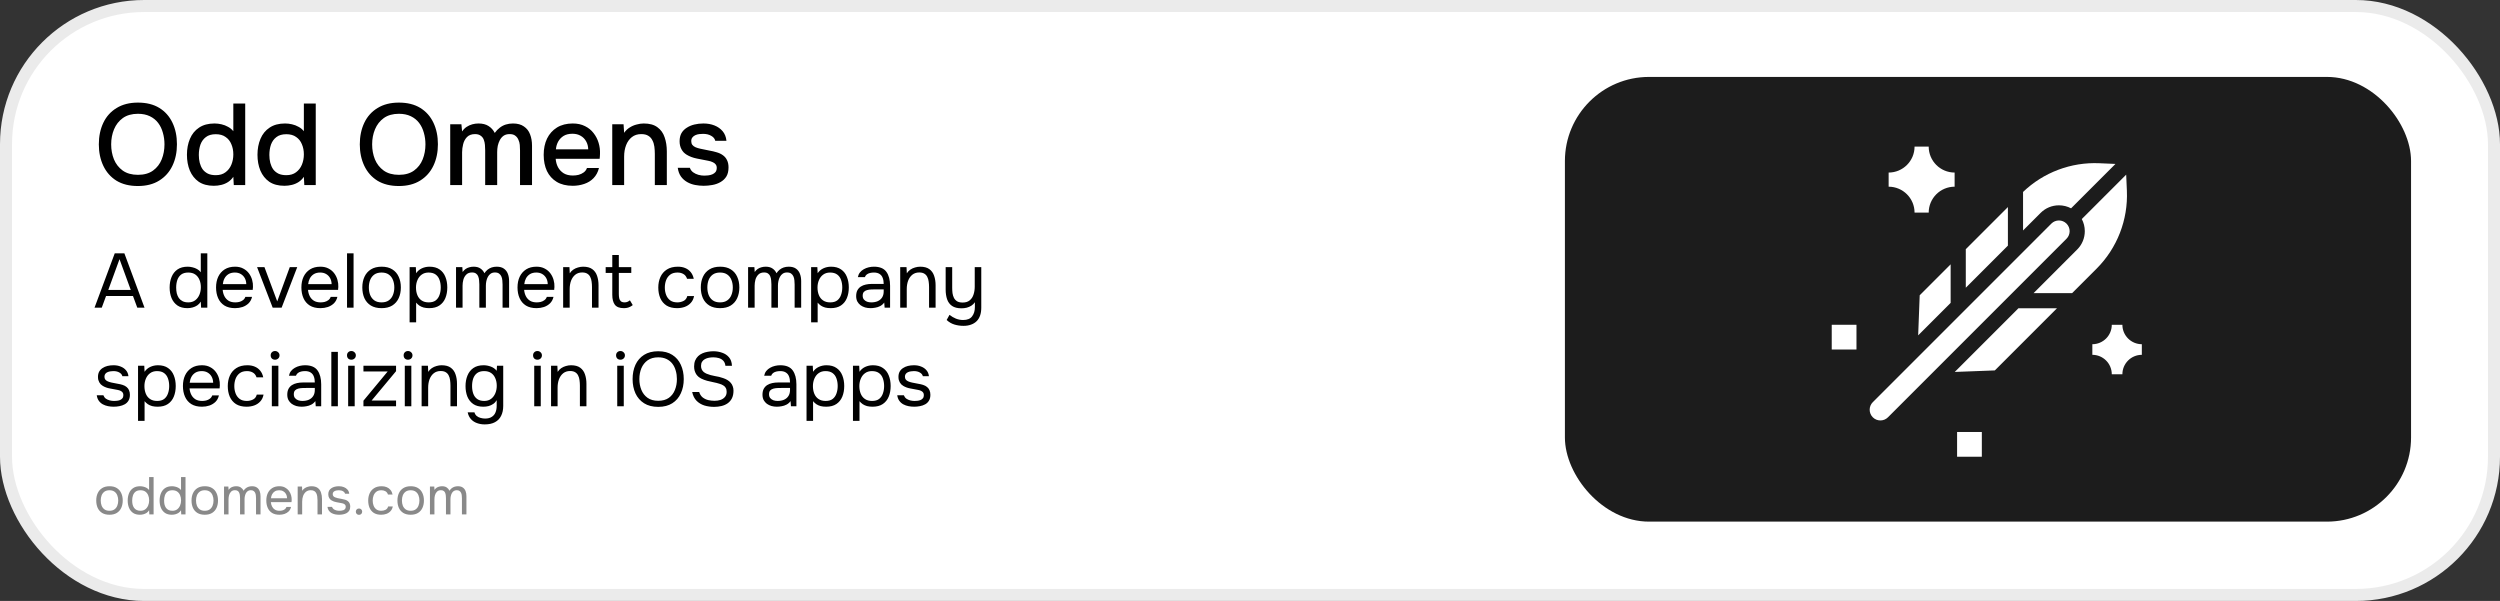 <?xml version="1.0" encoding="UTF-8" standalone="no"?>
<svg width="1040" height="250" viewBox="0 0 1040 250" fill="none" xmlns="http://www.w3.org/2000/svg">
<rect x="0" y="0" width="1040" height="250" fill="#333333" stroke="none"/>
<g clip-path="url(#clip0_122_465)">
<rect x="2.5" y="2.5" width="1035" height="245" rx="57.5" fill="white" stroke="#EBEBEB" stroke-width="5"/>
<path d="M57.336 77.384C53.848 77.384 50.888 76.648 48.456 75.176C46.056 73.672 44.232 71.608 42.984 68.984C41.736 66.36 41.112 63.384 41.112 60.056C41.112 56.696 41.736 53.704 42.984 51.08C44.232 48.456 46.072 46.408 48.504 44.936C50.936 43.432 53.896 42.68 57.384 42.68C60.904 42.68 63.864 43.416 66.264 44.888C68.664 46.36 70.488 48.408 71.736 51.032C72.984 53.656 73.608 56.648 73.608 60.008C73.608 63.336 72.984 66.312 71.736 68.936C70.488 71.56 68.648 73.624 66.216 75.128C63.816 76.632 60.856 77.384 57.336 77.384ZM57.384 72.728C59.944 72.728 62.04 72.136 63.672 70.952C65.304 69.768 66.504 68.216 67.272 66.296C68.04 64.376 68.424 62.296 68.424 60.056C68.424 58.36 68.2 56.744 67.752 55.208C67.336 53.672 66.68 52.312 65.784 51.128C64.888 49.944 63.736 49.016 62.328 48.344C60.92 47.672 59.272 47.336 57.384 47.336C54.856 47.336 52.76 47.928 51.096 49.112C49.464 50.296 48.248 51.848 47.448 53.768C46.648 55.688 46.248 57.784 46.248 60.056C46.248 62.296 46.632 64.376 47.4 66.296C48.2 68.216 49.416 69.768 51.048 70.952C52.712 72.136 54.824 72.728 57.384 72.728ZM88.951 77.288C86.423 77.288 84.327 76.728 82.663 75.608C81.031 74.456 79.799 72.904 78.967 70.952C78.167 69 77.767 66.808 77.767 64.376C77.767 61.912 78.183 59.704 79.015 57.752C79.847 55.768 81.111 54.216 82.807 53.096C84.503 51.944 86.647 51.368 89.239 51.368C90.199 51.368 91.159 51.48 92.119 51.704C93.111 51.928 94.023 52.28 94.855 52.76C95.719 53.208 96.455 53.816 97.063 54.584V43.064H102.007V77H97.255L97.063 73.544C96.487 74.408 95.767 75.128 94.903 75.704C94.071 76.248 93.143 76.648 92.119 76.904C91.095 77.16 90.039 77.288 88.951 77.288ZM89.767 72.872C91.399 72.872 92.743 72.472 93.799 71.672C94.887 70.872 95.703 69.816 96.247 68.504C96.791 67.192 97.063 65.768 97.063 64.232C97.063 62.664 96.791 61.256 96.247 60.008C95.735 58.728 94.935 57.72 93.847 56.984C92.791 56.216 91.431 55.832 89.767 55.832C88.039 55.832 86.663 56.232 85.639 57.032C84.615 57.8 83.863 58.84 83.383 60.152C82.935 61.464 82.711 62.904 82.711 64.472C82.711 65.624 82.839 66.712 83.095 67.736C83.351 68.728 83.751 69.624 84.295 70.424C84.871 71.192 85.607 71.8 86.503 72.248C87.399 72.664 88.487 72.872 89.767 72.872ZM118.295 77.288C115.767 77.288 113.671 76.728 112.007 75.608C110.375 74.456 109.143 72.904 108.311 70.952C107.511 69 107.111 66.808 107.111 64.376C107.111 61.912 107.527 59.704 108.359 57.752C109.191 55.768 110.455 54.216 112.151 53.096C113.847 51.944 115.991 51.368 118.583 51.368C119.543 51.368 120.503 51.48 121.463 51.704C122.455 51.928 123.367 52.28 124.199 52.76C125.063 53.208 125.799 53.816 126.407 54.584V43.064H131.351V77H126.599L126.407 73.544C125.831 74.408 125.111 75.128 124.247 75.704C123.415 76.248 122.487 76.648 121.463 76.904C120.439 77.16 119.383 77.288 118.295 77.288ZM119.111 72.872C120.743 72.872 122.087 72.472 123.143 71.672C124.231 70.872 125.047 69.816 125.591 68.504C126.135 67.192 126.407 65.768 126.407 64.232C126.407 62.664 126.135 61.256 125.591 60.008C125.079 58.728 124.279 57.72 123.191 56.984C122.135 56.216 120.775 55.832 119.111 55.832C117.383 55.832 116.007 56.232 114.983 57.032C113.959 57.8 113.207 58.84 112.727 60.152C112.279 61.464 112.055 62.904 112.055 64.472C112.055 65.624 112.183 66.712 112.439 67.736C112.695 68.728 113.095 69.624 113.639 70.424C114.215 71.192 114.951 71.8 115.847 72.248C116.743 72.664 117.831 72.872 119.111 72.872ZM165.899 77.384C162.411 77.384 159.451 76.648 157.019 75.176C154.619 73.672 152.795 71.608 151.547 68.984C150.299 66.36 149.675 63.384 149.675 60.056C149.675 56.696 150.299 53.704 151.547 51.08C152.795 48.456 154.635 46.408 157.067 44.936C159.499 43.432 162.459 42.68 165.947 42.68C169.467 42.68 172.427 43.416 174.827 44.888C177.227 46.36 179.051 48.408 180.299 51.032C181.547 53.656 182.171 56.648 182.171 60.008C182.171 63.336 181.547 66.312 180.299 68.936C179.051 71.56 177.211 73.624 174.779 75.128C172.379 76.632 169.419 77.384 165.899 77.384ZM165.947 72.728C168.507 72.728 170.603 72.136 172.234 70.952C173.866 69.768 175.067 68.216 175.835 66.296C176.603 64.376 176.987 62.296 176.987 60.056C176.987 58.36 176.763 56.744 176.315 55.208C175.899 53.672 175.243 52.312 174.347 51.128C173.451 49.944 172.299 49.016 170.891 48.344C169.483 47.672 167.835 47.336 165.947 47.336C163.419 47.336 161.323 47.928 159.659 49.112C158.027 50.296 156.811 51.848 156.011 53.768C155.211 55.688 154.811 57.784 154.811 60.056C154.811 62.296 155.195 64.376 155.963 66.296C156.763 68.216 157.979 69.768 159.611 70.952C161.275 72.136 163.387 72.728 165.947 72.728ZM187.29 77V51.704H191.946L192.234 54.68C192.81 53.848 193.45 53.208 194.154 52.76C194.89 52.28 195.674 51.928 196.506 51.704C197.338 51.48 198.186 51.368 199.05 51.368C200.746 51.368 202.138 51.72 203.226 52.424C204.346 53.128 205.21 54.088 205.818 55.304C206.426 54.44 207.114 53.72 207.882 53.144C208.65 52.536 209.498 52.088 210.426 51.8C211.354 51.512 212.346 51.368 213.402 51.368C215.29 51.368 216.81 51.784 217.962 52.616C219.146 53.416 219.994 54.504 220.506 55.88C221.05 57.256 221.322 58.84 221.322 60.632V77H216.33V62.6C216.33 61.832 216.298 61.064 216.234 60.296C216.17 59.528 215.978 58.808 215.658 58.136C215.37 57.432 214.938 56.872 214.362 56.456C213.818 56.008 213.034 55.784 212.01 55.784C211.018 55.784 210.186 56.008 209.514 56.456C208.874 56.904 208.346 57.512 207.93 58.28C207.546 59.016 207.258 59.816 207.066 60.68C206.906 61.544 206.826 62.408 206.826 63.272V77H201.834V62.552C201.834 61.816 201.802 61.064 201.738 60.296C201.674 59.528 201.514 58.808 201.258 58.136C201.002 57.432 200.57 56.872 199.962 56.456C199.386 56.008 198.602 55.784 197.61 55.784C196.17 55.784 195.05 56.2 194.25 57.032C193.482 57.832 192.954 58.824 192.666 60.008C192.378 61.16 192.234 62.264 192.234 63.32V77H187.29ZM238.269 77.288C235.613 77.288 233.389 76.744 231.597 75.656C229.805 74.568 228.445 73.064 227.517 71.144C226.621 69.192 226.173 66.952 226.173 64.424C226.173 61.864 226.637 59.608 227.565 57.656C228.525 55.704 229.901 54.168 231.693 53.048C233.517 51.928 235.709 51.368 238.269 51.368C240.221 51.368 241.917 51.736 243.357 52.472C244.797 53.176 245.981 54.136 246.909 55.352C247.869 56.568 248.573 57.928 249.021 59.432C249.469 60.904 249.661 62.44 249.597 64.04C249.597 64.392 249.581 64.728 249.549 65.048C249.517 65.368 249.485 65.704 249.453 66.056H231.165C231.261 67.336 231.581 68.504 232.125 69.56C232.701 70.616 233.501 71.464 234.525 72.104C235.549 72.712 236.813 73.016 238.317 73.016C239.149 73.016 239.949 72.92 240.717 72.728C241.517 72.504 242.221 72.168 242.829 71.72C243.469 71.24 243.917 70.632 244.173 69.896H249.165C248.749 71.592 247.997 73 246.909 74.12C245.853 75.208 244.557 76.008 243.021 76.52C241.517 77.032 239.933 77.288 238.269 77.288ZM231.261 62.12H244.701C244.669 60.872 244.381 59.768 243.837 58.808C243.293 57.816 242.541 57.048 241.581 56.504C240.621 55.928 239.469 55.64 238.125 55.64C236.653 55.64 235.421 55.944 234.429 56.552C233.469 57.16 232.717 57.96 232.173 58.952C231.661 59.912 231.357 60.968 231.261 62.12ZM254.696 77V51.704H259.4L259.64 55.256C260.28 54.328 261.048 53.592 261.944 53.048C262.84 52.472 263.8 52.056 264.824 51.8C265.848 51.512 266.84 51.368 267.8 51.368C270.232 51.368 272.136 51.896 273.512 52.952C274.92 53.976 275.912 55.368 276.488 57.128C277.096 58.856 277.4 60.824 277.4 63.032V77H272.408V64.04C272.408 63.016 272.344 62.008 272.216 61.016C272.088 60.024 271.816 59.144 271.4 58.376C271.016 57.576 270.456 56.952 269.72 56.504C268.984 56.024 267.992 55.784 266.744 55.784C265.208 55.784 263.912 56.2 262.856 57.032C261.8 57.864 261 58.984 260.456 60.392C259.912 61.8 259.64 63.384 259.64 65.144V77H254.696ZM292.746 77.288C291.562 77.288 290.378 77.176 289.194 76.952C288.01 76.728 286.906 76.328 285.882 75.752C284.858 75.176 283.994 74.408 283.29 73.448C282.586 72.456 282.138 71.24 281.946 69.8H286.986C287.242 70.568 287.69 71.192 288.33 71.672C289.002 72.152 289.738 72.504 290.538 72.728C291.37 72.952 292.186 73.064 292.986 73.064C293.466 73.064 293.994 73.032 294.57 72.968C295.178 72.904 295.754 72.76 296.298 72.536C296.842 72.312 297.29 71.992 297.642 71.576C297.994 71.128 298.17 70.536 298.17 69.8C298.17 69.224 298.01 68.744 297.69 68.36C297.402 67.976 296.986 67.672 296.442 67.448C295.93 67.192 295.306 67 294.57 66.872C293.13 66.552 291.578 66.248 289.914 65.96C288.282 65.64 286.842 65.096 285.594 64.328C285.146 64.04 284.746 63.72 284.394 63.368C284.042 62.984 283.738 62.552 283.482 62.072C283.226 61.592 283.034 61.08 282.906 60.536C282.778 59.992 282.714 59.4 282.714 58.76C282.714 57.448 282.97 56.328 283.482 55.4C284.026 54.472 284.762 53.72 285.69 53.144C286.618 52.536 287.674 52.088 288.858 51.8C290.042 51.512 291.29 51.368 292.602 51.368C294.298 51.368 295.834 51.64 297.21 52.184C298.586 52.728 299.722 53.528 300.618 54.584C301.514 55.64 302.042 56.968 302.202 58.568H297.546C297.354 57.704 296.794 57.016 295.866 56.504C294.97 55.96 293.834 55.688 292.458 55.688C291.978 55.688 291.45 55.72 290.874 55.784C290.33 55.848 289.802 55.992 289.29 56.216C288.778 56.44 288.362 56.76 288.042 57.176C287.722 57.56 287.562 58.072 287.562 58.712C287.562 59.32 287.706 59.832 287.994 60.248C288.314 60.664 288.762 61 289.338 61.256C289.946 61.512 290.634 61.72 291.402 61.88C292.49 62.136 293.658 62.376 294.906 62.6C296.186 62.824 297.226 63.064 298.026 63.32C299.082 63.608 299.978 64.024 300.714 64.568C301.482 65.112 302.058 65.8 302.442 66.632C302.858 67.464 303.066 68.472 303.066 69.656C303.066 71.192 302.762 72.456 302.154 73.448C301.546 74.408 300.73 75.176 299.706 75.752C298.714 76.328 297.594 76.728 296.346 76.952C295.13 77.176 293.93 77.288 292.746 77.288Z" fill="black"/>
<path d="M39.32 128L47.736 105.376H51.736L60.12 128H57.112L55.32 123.136H44.12L42.328 128H39.32ZM45.048 120.608H54.392L49.72 107.808L45.048 120.608ZM77.959 128.192C76.273 128.192 74.886 127.819 73.799 127.072C72.71 126.304 71.9 125.28 71.367 124C70.833 122.699 70.567 121.237 70.567 119.616C70.567 117.995 70.833 116.533 71.367 115.232C71.9 113.909 72.721 112.864 73.831 112.096C74.94 111.328 76.359 110.944 78.087 110.944C78.748 110.944 79.409 111.029 80.07 111.2C80.753 111.349 81.393 111.595 81.99 111.936C82.588 112.256 83.1 112.693 83.526 113.248V105.376H86.246V128H83.654L83.526 125.472C83.142 126.112 82.652 126.635 82.055 127.04C81.478 127.424 80.838 127.712 80.135 127.904C79.43 128.096 78.705 128.192 77.959 128.192ZM78.343 125.792C79.473 125.792 80.422 125.504 81.191 124.928C81.959 124.352 82.545 123.584 82.951 122.624C83.356 121.664 83.558 120.619 83.558 119.488C83.558 118.315 83.356 117.269 82.951 116.352C82.567 115.435 81.99 114.709 81.222 114.176C80.454 113.643 79.484 113.376 78.311 113.376C77.094 113.376 76.113 113.653 75.367 114.208C74.641 114.763 74.108 115.52 73.766 116.48C73.447 117.419 73.287 118.475 73.287 119.648C73.287 120.501 73.372 121.301 73.543 122.048C73.734 122.773 74.022 123.424 74.406 124C74.812 124.555 75.335 124.992 75.975 125.312C76.615 125.632 77.404 125.792 78.343 125.792ZM97.815 128.192C96.023 128.192 94.54 127.829 93.367 127.104C92.194 126.357 91.319 125.333 90.743 124.032C90.167 122.731 89.879 121.248 89.879 119.584C89.879 117.899 90.178 116.416 90.775 115.136C91.394 113.835 92.29 112.811 93.463 112.064C94.636 111.317 96.076 110.944 97.783 110.944C99.106 110.944 100.236 111.2 101.175 111.712C102.135 112.203 102.924 112.864 103.543 113.696C104.162 114.528 104.61 115.445 104.887 116.448C105.164 117.429 105.282 118.421 105.239 119.424C105.218 119.616 105.196 119.808 105.175 120C105.175 120.192 105.164 120.384 105.143 120.576H92.631C92.716 121.557 92.962 122.443 93.367 123.232C93.772 124.021 94.348 124.651 95.095 125.12C95.842 125.568 96.77 125.792 97.879 125.792C98.434 125.792 98.988 125.728 99.543 125.6C100.119 125.451 100.631 125.205 101.079 124.864C101.548 124.523 101.879 124.064 102.071 123.488H104.855C104.599 124.576 104.119 125.472 103.415 126.176C102.711 126.859 101.868 127.371 100.887 127.712C99.906 128.032 98.882 128.192 97.815 128.192ZM92.695 118.208H102.455C102.434 117.248 102.22 116.405 101.815 115.68C101.41 114.955 100.855 114.389 100.151 113.984C99.468 113.579 98.647 113.376 97.687 113.376C96.642 113.376 95.756 113.6 95.031 114.048C94.327 114.496 93.783 115.083 93.399 115.808C93.015 116.533 92.78 117.333 92.695 118.208ZM113.439 128L106.943 111.136H110.015L115.327 125.376L120.543 111.136H123.647L117.151 128H113.439ZM133.315 128.192C131.523 128.192 130.04 127.829 128.867 127.104C127.694 126.357 126.819 125.333 126.243 124.032C125.667 122.731 125.379 121.248 125.379 119.584C125.379 117.899 125.678 116.416 126.275 115.136C126.894 113.835 127.79 112.811 128.963 112.064C130.136 111.317 131.576 110.944 133.283 110.944C134.606 110.944 135.736 111.2 136.675 111.712C137.635 112.203 138.424 112.864 139.043 113.696C139.662 114.528 140.11 115.445 140.387 116.448C140.664 117.429 140.782 118.421 140.739 119.424C140.718 119.616 140.696 119.808 140.675 120C140.675 120.192 140.664 120.384 140.643 120.576H128.131C128.216 121.557 128.462 122.443 128.867 123.232C129.272 124.021 129.848 124.651 130.595 125.12C131.342 125.568 132.27 125.792 133.379 125.792C133.934 125.792 134.488 125.728 135.043 125.6C135.619 125.451 136.131 125.205 136.579 124.864C137.048 124.523 137.379 124.064 137.571 123.488H140.355C140.099 124.576 139.619 125.472 138.915 126.176C138.211 126.859 137.368 127.371 136.387 127.712C135.406 128.032 134.382 128.192 133.315 128.192ZM128.195 118.208H137.955C137.934 117.248 137.72 116.405 137.315 115.68C136.91 114.955 136.355 114.389 135.651 113.984C134.968 113.579 134.147 113.376 133.187 113.376C132.142 113.376 131.256 113.6 130.531 114.048C129.827 114.496 129.283 115.083 128.899 115.808C128.515 116.533 128.28 117.333 128.195 118.208ZM144.363 128V105.376H147.083V128H144.363ZM158.723 128.192C156.952 128.192 155.469 127.829 154.275 127.104C153.08 126.357 152.184 125.333 151.587 124.032C151.011 122.731 150.723 121.248 150.723 119.584C150.723 117.899 151.021 116.416 151.619 115.136C152.216 113.835 153.112 112.811 154.307 112.064C155.501 111.317 156.995 110.944 158.787 110.944C160.557 110.944 162.029 111.317 163.203 112.064C164.397 112.811 165.283 113.835 165.859 115.136C166.456 116.416 166.755 117.899 166.755 119.584C166.755 121.248 166.456 122.731 165.859 124.032C165.261 125.333 164.365 126.357 163.171 127.104C161.997 127.829 160.515 128.192 158.723 128.192ZM158.723 125.792C159.96 125.792 160.963 125.515 161.731 124.96C162.52 124.405 163.096 123.659 163.459 122.72C163.843 121.781 164.035 120.736 164.035 119.584C164.035 118.432 163.843 117.387 163.459 116.448C163.096 115.509 162.52 114.763 161.731 114.208C160.963 113.653 159.96 113.376 158.723 113.376C157.507 113.376 156.504 113.653 155.715 114.208C154.947 114.763 154.371 115.509 153.987 116.448C153.624 117.387 153.443 118.432 153.443 119.584C153.443 120.736 153.624 121.781 153.987 122.72C154.371 123.659 154.947 124.405 155.715 124.96C156.504 125.515 157.507 125.792 158.723 125.792ZM170.394 134.08V111.136H172.986L173.114 113.664C173.69 112.789 174.469 112.117 175.45 111.648C176.453 111.179 177.53 110.944 178.682 110.944C180.389 110.944 181.786 111.328 182.874 112.096C183.962 112.843 184.762 113.867 185.274 115.168C185.807 116.469 186.074 117.941 186.074 119.584C186.074 121.227 185.807 122.699 185.274 124C184.741 125.301 183.919 126.325 182.81 127.072C181.701 127.819 180.282 128.192 178.554 128.192C177.701 128.192 176.933 128.107 176.25 127.936C175.567 127.744 174.97 127.477 174.458 127.136C173.946 126.773 173.498 126.357 173.114 125.888V134.08H170.394ZM178.33 125.792C179.567 125.792 180.549 125.515 181.274 124.96C181.999 124.384 182.522 123.627 182.842 122.688C183.183 121.749 183.354 120.715 183.354 119.584C183.354 118.432 183.183 117.387 182.842 116.448C182.522 115.509 181.989 114.763 181.242 114.208C180.495 113.653 179.503 113.376 178.266 113.376C177.157 113.376 176.207 113.664 175.418 114.24C174.65 114.795 174.063 115.552 173.658 116.512C173.253 117.451 173.05 118.485 173.05 119.616C173.05 120.789 173.242 121.845 173.626 122.784C174.01 123.723 174.597 124.459 175.386 124.992C176.175 125.525 177.157 125.792 178.33 125.792ZM189.707 128V111.136H192.331L192.459 113.152C192.821 112.64 193.227 112.224 193.675 111.904C194.144 111.584 194.656 111.349 195.211 111.2C195.787 111.029 196.395 110.944 197.035 110.944C198.208 110.944 199.157 111.2 199.883 111.712C200.608 112.203 201.152 112.853 201.515 113.664C201.899 113.088 202.336 112.597 202.827 112.192C203.339 111.787 203.904 111.477 204.523 111.264C205.163 111.051 205.867 110.944 206.635 110.944C207.872 110.944 208.864 111.211 209.611 111.744C210.379 112.277 210.933 113.003 211.275 113.92C211.616 114.816 211.787 115.829 211.787 116.96V128H209.067V118.336C209.067 117.781 209.035 117.216 208.971 116.64C208.928 116.064 208.8 115.531 208.587 115.04C208.373 114.528 208.053 114.123 207.627 113.824C207.221 113.504 206.645 113.344 205.899 113.344C205.195 113.344 204.597 113.515 204.107 113.856C203.637 114.176 203.253 114.613 202.955 115.168C202.656 115.723 202.443 116.32 202.315 116.96C202.187 117.579 202.123 118.197 202.123 118.816V128H199.403V118.304C199.403 117.771 199.371 117.216 199.307 116.64C199.264 116.064 199.147 115.531 198.955 115.04C198.784 114.528 198.485 114.123 198.059 113.824C197.653 113.504 197.088 113.344 196.363 113.344C195.339 113.344 194.539 113.643 193.963 114.24C193.387 114.816 192.981 115.531 192.747 116.384C192.533 117.216 192.427 118.037 192.427 118.848V128H189.707ZM223.221 128.192C221.429 128.192 219.947 127.829 218.773 127.104C217.6 126.357 216.725 125.333 216.149 124.032C215.573 122.731 215.285 121.248 215.285 119.584C215.285 117.899 215.584 116.416 216.181 115.136C216.8 113.835 217.696 112.811 218.869 112.064C220.043 111.317 221.483 110.944 223.189 110.944C224.512 110.944 225.643 111.2 226.581 111.712C227.541 112.203 228.331 112.864 228.949 113.696C229.568 114.528 230.016 115.445 230.293 116.448C230.571 117.429 230.688 118.421 230.645 119.424C230.624 119.616 230.603 119.808 230.581 120C230.581 120.192 230.571 120.384 230.549 120.576H218.037C218.123 121.557 218.368 122.443 218.773 123.232C219.179 124.021 219.755 124.651 220.501 125.12C221.248 125.568 222.176 125.792 223.285 125.792C223.84 125.792 224.395 125.728 224.949 125.6C225.525 125.451 226.037 125.205 226.485 124.864C226.955 124.523 227.285 124.064 227.477 123.488H230.261C230.005 124.576 229.525 125.472 228.821 126.176C228.117 126.859 227.275 127.371 226.293 127.712C225.312 128.032 224.288 128.192 223.221 128.192ZM218.101 118.208H227.861C227.84 117.248 227.627 116.405 227.221 115.68C226.816 114.955 226.261 114.389 225.557 113.984C224.875 113.579 224.053 113.376 223.093 113.376C222.048 113.376 221.163 113.6 220.437 114.048C219.733 114.496 219.189 115.083 218.805 115.808C218.421 116.533 218.187 117.333 218.101 118.208ZM234.269 128V111.136H236.893L237.021 113.696C237.405 113.077 237.896 112.565 238.493 112.16C239.09 111.755 239.741 111.456 240.445 111.264C241.17 111.051 241.874 110.944 242.557 110.944C244.2 110.944 245.48 111.285 246.397 111.968C247.336 112.651 247.997 113.579 248.381 114.752C248.786 115.904 248.989 117.216 248.989 118.688V128H246.269V119.424C246.269 118.635 246.216 117.877 246.109 117.152C246.024 116.427 245.832 115.776 245.533 115.2C245.256 114.624 244.85 114.176 244.317 113.856C243.784 113.515 243.069 113.344 242.173 113.344C241.064 113.344 240.114 113.653 239.325 114.272C238.557 114.891 237.97 115.723 237.565 116.768C237.181 117.813 236.989 118.987 236.989 120.288V128H234.269ZM259.511 128.192C257.741 128.192 256.493 127.712 255.767 126.752C255.063 125.792 254.711 124.427 254.711 122.656V113.536H251.959V111.136H254.711V106.08H257.431V111.136H262.615V113.536H257.431V122.304C257.431 122.944 257.485 123.531 257.591 124.064C257.698 124.576 257.922 124.992 258.263 125.312C258.605 125.611 259.117 125.771 259.799 125.792C260.29 125.792 260.717 125.707 261.079 125.536C261.463 125.365 261.783 125.163 262.039 124.928L263.223 126.912C262.861 127.211 262.477 127.456 262.071 127.648C261.687 127.84 261.282 127.979 260.855 128.064C260.45 128.149 260.002 128.192 259.511 128.192ZM281.688 128.192C279.917 128.192 278.445 127.829 277.272 127.104C276.12 126.357 275.256 125.333 274.68 124.032C274.125 122.731 273.848 121.259 273.848 119.616C273.848 118.016 274.136 116.565 274.712 115.264C275.309 113.941 276.205 112.896 277.4 112.128C278.616 111.339 280.152 110.944 282.008 110.944C283.16 110.944 284.184 111.136 285.08 111.52C285.997 111.904 286.754 112.469 287.352 113.216C287.949 113.941 288.365 114.859 288.6 115.968H285.816C285.496 115.029 284.984 114.368 284.28 113.984C283.597 113.579 282.786 113.376 281.848 113.376C280.568 113.376 279.544 113.675 278.776 114.272C278.008 114.869 277.442 115.648 277.08 116.608C276.738 117.547 276.568 118.549 276.568 119.616C276.568 120.725 276.749 121.749 277.112 122.688C277.474 123.627 278.04 124.384 278.808 124.96C279.576 125.515 280.568 125.792 281.784 125.792C282.68 125.792 283.522 125.6 284.312 125.216C285.122 124.832 285.656 124.149 285.912 123.168H288.728C288.514 124.32 288.056 125.269 287.352 126.016C286.669 126.763 285.826 127.317 284.824 127.68C283.842 128.021 282.797 128.192 281.688 128.192ZM299.535 128.192C297.765 128.192 296.282 127.829 295.087 127.104C293.893 126.357 292.997 125.333 292.399 124.032C291.823 122.731 291.535 121.248 291.535 119.584C291.535 117.899 291.834 116.416 292.431 115.136C293.029 113.835 293.925 112.811 295.119 112.064C296.314 111.317 297.807 110.944 299.599 110.944C301.37 110.944 302.842 111.317 304.015 112.064C305.21 112.811 306.095 113.835 306.671 115.136C307.269 116.416 307.567 117.899 307.567 119.584C307.567 121.248 307.269 122.731 306.671 124.032C306.074 125.333 305.178 126.357 303.983 127.104C302.81 127.829 301.327 128.192 299.535 128.192ZM299.535 125.792C300.773 125.792 301.775 125.515 302.543 124.96C303.333 124.405 303.909 123.659 304.271 122.72C304.655 121.781 304.847 120.736 304.847 119.584C304.847 118.432 304.655 117.387 304.271 116.448C303.909 115.509 303.333 114.763 302.543 114.208C301.775 113.653 300.773 113.376 299.535 113.376C298.319 113.376 297.317 113.653 296.527 114.208C295.759 114.763 295.183 115.509 294.799 116.448C294.437 117.387 294.255 118.432 294.255 119.584C294.255 120.736 294.437 121.781 294.799 122.72C295.183 123.659 295.759 124.405 296.527 124.96C297.317 125.515 298.319 125.792 299.535 125.792ZM311.207 128V111.136H313.831L313.959 113.152C314.321 112.64 314.727 112.224 315.175 111.904C315.644 111.584 316.156 111.349 316.711 111.2C317.287 111.029 317.895 110.944 318.535 110.944C319.708 110.944 320.657 111.2 321.383 111.712C322.108 112.203 322.652 112.853 323.015 113.664C323.399 113.088 323.836 112.597 324.327 112.192C324.839 111.787 325.404 111.477 326.023 111.264C326.663 111.051 327.367 110.944 328.135 110.944C329.372 110.944 330.364 111.211 331.111 111.744C331.879 112.277 332.433 113.003 332.775 113.92C333.116 114.816 333.287 115.829 333.287 116.96V128H330.567V118.336C330.567 117.781 330.535 117.216 330.471 116.64C330.428 116.064 330.3 115.531 330.087 115.04C329.873 114.528 329.553 114.123 329.127 113.824C328.721 113.504 328.145 113.344 327.399 113.344C326.695 113.344 326.097 113.515 325.607 113.856C325.137 114.176 324.753 114.613 324.455 115.168C324.156 115.723 323.943 116.32 323.815 116.96C323.687 117.579 323.623 118.197 323.623 118.816V128H320.903V118.304C320.903 117.771 320.871 117.216 320.807 116.64C320.764 116.064 320.647 115.531 320.455 115.04C320.284 114.528 319.985 114.123 319.559 113.824C319.153 113.504 318.588 113.344 317.863 113.344C316.839 113.344 316.039 113.643 315.463 114.24C314.887 114.816 314.481 115.531 314.247 116.384C314.033 117.216 313.927 118.037 313.927 118.848V128H311.207ZM337.425 134.08V111.136H340.017L340.145 113.664C340.721 112.789 341.5 112.117 342.481 111.648C343.484 111.179 344.561 110.944 345.713 110.944C347.42 110.944 348.817 111.328 349.905 112.096C350.993 112.843 351.793 113.867 352.305 115.168C352.839 116.469 353.105 117.941 353.105 119.584C353.105 121.227 352.839 122.699 352.305 124C351.772 125.301 350.951 126.325 349.841 127.072C348.732 127.819 347.313 128.192 345.585 128.192C344.732 128.192 343.964 128.107 343.281 127.936C342.599 127.744 342.001 127.477 341.489 127.136C340.977 126.773 340.529 126.357 340.145 125.888V134.08H337.425ZM345.361 125.792C346.599 125.792 347.58 125.515 348.305 124.96C349.031 124.384 349.553 123.627 349.873 122.688C350.215 121.749 350.385 120.715 350.385 119.584C350.385 118.432 350.215 117.387 349.873 116.448C349.553 115.509 349.02 114.763 348.273 114.208C347.527 113.653 346.535 113.376 345.297 113.376C344.188 113.376 343.239 113.664 342.449 114.24C341.681 114.795 341.095 115.552 340.689 116.512C340.284 117.451 340.081 118.485 340.081 119.616C340.081 120.789 340.273 121.845 340.657 122.784C341.041 123.723 341.628 124.459 342.417 124.992C343.207 125.525 344.188 125.792 345.361 125.792ZM362.146 128.192C361.378 128.192 360.631 128.096 359.906 127.904C359.202 127.691 358.562 127.381 357.986 126.976C357.431 126.549 356.983 126.027 356.642 125.408C356.322 124.768 356.162 124.032 356.162 123.2C356.162 122.24 356.332 121.429 356.674 120.768C357.036 120.107 357.516 119.584 358.114 119.2C358.711 118.816 359.404 118.539 360.194 118.368C360.983 118.197 361.804 118.112 362.658 118.112H367.618C367.618 117.152 367.479 116.32 367.202 115.616C366.946 114.912 366.519 114.368 365.922 113.984C365.324 113.579 364.535 113.376 363.554 113.376C362.956 113.376 362.402 113.44 361.89 113.568C361.378 113.696 360.94 113.899 360.578 114.176C360.215 114.453 359.948 114.827 359.778 115.296H356.866C357.015 114.528 357.303 113.877 357.73 113.344C358.178 112.789 358.711 112.341 359.33 112C359.97 111.637 360.652 111.371 361.378 111.2C362.103 111.029 362.828 110.944 363.554 110.944C365.986 110.944 367.714 111.659 368.738 113.088C369.762 114.517 370.274 116.448 370.274 118.88V128H368.002L367.842 125.856C367.372 126.496 366.807 126.987 366.146 127.328C365.484 127.669 364.802 127.893 364.098 128C363.415 128.128 362.764 128.192 362.146 128.192ZM362.402 125.792C363.468 125.792 364.386 125.621 365.154 125.28C365.943 124.917 366.551 124.395 366.978 123.712C367.404 123.029 367.618 122.197 367.618 121.216V120.384H364.642C363.938 120.384 363.244 120.395 362.562 120.416C361.879 120.437 361.26 120.523 360.706 120.672C360.151 120.821 359.703 121.077 359.362 121.44C359.042 121.803 358.882 122.325 358.882 123.008C358.882 123.648 359.042 124.171 359.362 124.576C359.703 124.981 360.14 125.291 360.674 125.504C361.228 125.696 361.804 125.792 362.402 125.792ZM374.488 128V111.136H377.112L377.24 113.696C377.624 113.077 378.114 112.565 378.712 112.16C379.309 111.755 379.96 111.456 380.664 111.264C381.389 111.051 382.093 110.944 382.776 110.944C384.418 110.944 385.698 111.285 386.616 111.968C387.554 112.651 388.216 113.579 388.6 114.752C389.005 115.904 389.208 117.216 389.208 118.688V128H386.488V119.424C386.488 118.635 386.434 117.877 386.328 117.152C386.242 116.427 386.05 115.776 385.752 115.2C385.474 114.624 385.069 114.176 384.536 113.856C384.002 113.515 383.288 113.344 382.392 113.344C381.282 113.344 380.333 113.653 379.544 114.272C378.776 114.891 378.189 115.723 377.784 116.768C377.4 117.813 377.208 118.987 377.208 120.288V128H374.488ZM400.818 135.552C399.517 135.552 398.258 135.371 397.042 135.008C395.847 134.645 394.77 134.016 393.81 133.12L394.994 130.976C395.826 131.637 396.711 132.16 397.65 132.544C398.61 132.928 399.613 133.12 400.658 133.12C402.407 133.12 403.655 132.608 404.402 131.584C405.17 130.581 405.554 129.301 405.554 127.744V125.728C405.17 126.304 404.679 126.784 404.082 127.168C403.506 127.531 402.866 127.808 402.162 128C401.458 128.171 400.733 128.256 399.986 128.256C398.322 128.256 397.01 127.925 396.05 127.264C395.09 126.603 394.407 125.685 394.002 124.512C393.597 123.339 393.394 121.984 393.394 120.448V111.136H396.114V119.68C396.114 120.448 396.157 121.205 396.242 121.952C396.349 122.677 396.551 123.339 396.85 123.936C397.149 124.512 397.586 124.981 398.162 125.344C398.738 125.685 399.506 125.856 400.466 125.856C401.682 125.856 402.653 125.557 403.378 124.96C404.125 124.363 404.658 123.563 404.978 122.56C405.319 121.557 405.49 120.448 405.49 119.232V111.136H408.21V128C408.21 129.216 408.05 130.293 407.73 131.232C407.41 132.171 406.93 132.96 406.29 133.6C405.65 134.24 404.871 134.72 403.954 135.04C403.058 135.381 402.013 135.552 400.818 135.552ZM47.288 169.192C46.52 169.192 45.741 169.117 44.952 168.968C44.184 168.819 43.459 168.563 42.776 168.2C42.115 167.837 41.56 167.347 41.112 166.728C40.664 166.109 40.376 165.341 40.248 164.424H43C43.213 165 43.555 165.469 44.024 165.832C44.515 166.173 45.059 166.419 45.656 166.568C46.275 166.717 46.861 166.792 47.416 166.792C47.757 166.792 48.152 166.771 48.6 166.728C49.048 166.685 49.475 166.589 49.88 166.44C50.307 166.269 50.648 166.024 50.904 165.704C51.181 165.384 51.32 164.936 51.32 164.36C51.32 163.933 51.224 163.581 51.032 163.304C50.84 163.027 50.573 162.803 50.232 162.632C49.891 162.44 49.475 162.301 48.984 162.216C47.981 162.003 46.904 161.8 45.752 161.608C44.621 161.416 43.619 161.053 42.744 160.52C42.445 160.328 42.168 160.115 41.912 159.88C41.677 159.624 41.475 159.347 41.304 159.048C41.133 158.728 40.995 158.387 40.888 158.024C40.803 157.64 40.76 157.224 40.76 156.776C40.76 155.944 40.92 155.229 41.24 154.632C41.581 154.013 42.051 153.512 42.648 153.128C43.245 152.723 43.928 152.424 44.696 152.232C45.485 152.04 46.328 151.944 47.224 151.944C48.333 151.944 49.325 152.125 50.2 152.488C51.096 152.829 51.832 153.341 52.408 154.024C52.984 154.685 53.325 155.507 53.432 156.488H50.904C50.755 155.869 50.349 155.368 49.688 154.984C49.027 154.579 48.184 154.376 47.16 154.376C46.819 154.376 46.435 154.408 46.008 154.472C45.581 154.515 45.176 154.621 44.792 154.792C44.408 154.941 44.088 155.176 43.832 155.496C43.576 155.795 43.448 156.2 43.448 156.712C43.448 157.181 43.565 157.576 43.8 157.896C44.056 158.216 44.408 158.472 44.856 158.664C45.304 158.856 45.816 159.016 46.392 159.144C47.139 159.293 47.96 159.453 48.856 159.624C49.752 159.773 50.456 159.933 50.968 160.104C51.651 160.317 52.216 160.616 52.664 161C53.133 161.384 53.475 161.843 53.688 162.376C53.923 162.909 54.04 163.528 54.04 164.232C54.04 165.235 53.837 166.056 53.432 166.696C53.048 167.336 52.525 167.837 51.864 168.2C51.203 168.563 50.467 168.819 49.656 168.968C48.867 169.117 48.077 169.192 47.288 169.192ZM57.425 175.08V152.136H60.017L60.145 154.664C60.721 153.789 61.5 153.117 62.481 152.648C63.484 152.179 64.561 151.944 65.713 151.944C67.42 151.944 68.817 152.328 69.905 153.096C70.993 153.843 71.793 154.867 72.305 156.168C72.839 157.469 73.105 158.941 73.105 160.584C73.105 162.227 72.839 163.699 72.305 165C71.772 166.301 70.951 167.325 69.841 168.072C68.732 168.819 67.313 169.192 65.585 169.192C64.732 169.192 63.964 169.107 63.281 168.936C62.599 168.744 62.001 168.477 61.489 168.136C60.977 167.773 60.529 167.357 60.145 166.888V175.08H57.425ZM65.361 166.792C66.599 166.792 67.58 166.515 68.305 165.96C69.031 165.384 69.553 164.627 69.873 163.688C70.215 162.749 70.385 161.715 70.385 160.584C70.385 159.432 70.215 158.387 69.873 157.448C69.553 156.509 69.02 155.763 68.273 155.208C67.527 154.653 66.535 154.376 65.297 154.376C64.188 154.376 63.239 154.664 62.449 155.24C61.681 155.795 61.095 156.552 60.689 157.512C60.284 158.451 60.081 159.485 60.081 160.616C60.081 161.789 60.273 162.845 60.657 163.784C61.041 164.723 61.628 165.459 62.417 165.992C63.207 166.525 64.188 166.792 65.361 166.792ZM84.034 169.192C82.242 169.192 80.759 168.829 79.586 168.104C78.412 167.357 77.538 166.333 76.962 165.032C76.386 163.731 76.098 162.248 76.098 160.584C76.098 158.899 76.396 157.416 76.994 156.136C77.612 154.835 78.508 153.811 79.682 153.064C80.855 152.317 82.295 151.944 84.002 151.944C85.324 151.944 86.455 152.2 87.394 152.712C88.354 153.203 89.143 153.864 89.762 154.696C90.38 155.528 90.828 156.445 91.106 157.448C91.383 158.429 91.5 159.421 91.458 160.424C91.436 160.616 91.415 160.808 91.394 161C91.394 161.192 91.383 161.384 91.362 161.576H78.85C78.935 162.557 79.18 163.443 79.586 164.232C79.991 165.021 80.567 165.651 81.314 166.12C82.06 166.568 82.988 166.792 84.098 166.792C84.652 166.792 85.207 166.728 85.762 166.6C86.338 166.451 86.85 166.205 87.298 165.864C87.767 165.523 88.098 165.064 88.29 164.488H91.074C90.818 165.576 90.338 166.472 89.634 167.176C88.93 167.859 88.087 168.371 87.106 168.712C86.124 169.032 85.1 169.192 84.034 169.192ZM78.914 159.208H88.674C88.652 158.248 88.439 157.405 88.034 156.68C87.628 155.955 87.074 155.389 86.37 154.984C85.687 154.579 84.866 154.376 83.906 154.376C82.86 154.376 81.975 154.6 81.25 155.048C80.546 155.496 80.002 156.083 79.618 156.808C79.234 157.533 78.999 158.333 78.914 159.208ZM102.594 169.192C100.823 169.192 99.351 168.829 98.178 168.104C97.026 167.357 96.162 166.333 95.586 165.032C95.031 163.731 94.754 162.259 94.754 160.616C94.754 159.016 95.042 157.565 95.618 156.264C96.215 154.941 97.111 153.896 98.306 153.128C99.522 152.339 101.058 151.944 102.914 151.944C104.066 151.944 105.09 152.136 105.986 152.52C106.903 152.904 107.661 153.469 108.258 154.216C108.855 154.941 109.271 155.859 109.506 156.968H106.722C106.402 156.029 105.89 155.368 105.186 154.984C104.503 154.579 103.693 154.376 102.754 154.376C101.474 154.376 100.45 154.675 99.682 155.272C98.914 155.869 98.349 156.648 97.986 157.608C97.645 158.547 97.474 159.549 97.474 160.616C97.474 161.725 97.655 162.749 98.018 163.688C98.381 164.627 98.946 165.384 99.714 165.96C100.482 166.515 101.474 166.792 102.69 166.792C103.586 166.792 104.429 166.6 105.218 166.216C106.029 165.832 106.562 165.149 106.818 164.168H109.634C109.421 165.32 108.962 166.269 108.258 167.016C107.575 167.763 106.733 168.317 105.73 168.68C104.749 169.021 103.703 169.192 102.594 169.192ZM113.082 169V152.136H115.802V169H113.082ZM114.426 149.64C113.871 149.64 113.423 149.469 113.082 149.128C112.762 148.787 112.602 148.349 112.602 147.816C112.602 147.283 112.772 146.856 113.114 146.536C113.455 146.195 113.892 146.024 114.426 146.024C114.916 146.024 115.343 146.195 115.706 146.536C116.09 146.877 116.282 147.304 116.282 147.816C116.282 148.349 116.1 148.787 115.738 149.128C115.375 149.469 114.938 149.64 114.426 149.64ZM125.49 169.192C124.722 169.192 123.975 169.096 123.25 168.904C122.546 168.691 121.906 168.381 121.33 167.976C120.775 167.549 120.327 167.027 119.986 166.408C119.666 165.768 119.506 165.032 119.506 164.2C119.506 163.24 119.676 162.429 120.018 161.768C120.38 161.107 120.86 160.584 121.458 160.2C122.055 159.816 122.748 159.539 123.538 159.368C124.327 159.197 125.148 159.112 126.002 159.112H130.962C130.962 158.152 130.823 157.32 130.546 156.616C130.29 155.912 129.863 155.368 129.266 154.984C128.668 154.579 127.879 154.376 126.898 154.376C126.3 154.376 125.746 154.44 125.234 154.568C124.722 154.696 124.284 154.899 123.922 155.176C123.559 155.453 123.292 155.827 123.122 156.296H120.21C120.359 155.528 120.647 154.877 121.074 154.344C121.522 153.789 122.055 153.341 122.674 153C123.314 152.637 123.996 152.371 124.722 152.2C125.447 152.029 126.172 151.944 126.898 151.944C129.33 151.944 131.058 152.659 132.082 154.088C133.106 155.517 133.618 157.448 133.618 159.88V169H131.346L131.186 166.856C130.716 167.496 130.151 167.987 129.49 168.328C128.828 168.669 128.146 168.893 127.442 169C126.759 169.128 126.108 169.192 125.49 169.192ZM125.746 166.792C126.812 166.792 127.73 166.621 128.498 166.28C129.287 165.917 129.895 165.395 130.322 164.712C130.748 164.029 130.962 163.197 130.962 162.216V161.384H127.986C127.282 161.384 126.588 161.395 125.906 161.416C125.223 161.437 124.604 161.523 124.05 161.672C123.495 161.821 123.047 162.077 122.706 162.44C122.386 162.803 122.226 163.325 122.226 164.008C122.226 164.648 122.386 165.171 122.706 165.576C123.047 165.981 123.484 166.291 124.018 166.504C124.572 166.696 125.148 166.792 125.746 166.792ZM137.832 169V146.376H140.552V169H137.832ZM144.832 169V152.136H147.552V169H144.832ZM146.176 149.64C145.621 149.64 145.173 149.469 144.832 149.128C144.512 148.787 144.352 148.349 144.352 147.816C144.352 147.283 144.522 146.856 144.864 146.536C145.205 146.195 145.642 146.024 146.176 146.024C146.666 146.024 147.093 146.195 147.456 146.536C147.84 146.877 148.032 147.304 148.032 147.816C148.032 148.349 147.85 148.787 147.488 149.128C147.125 149.469 146.688 149.64 146.176 149.64ZM151.192 169V166.696L161.272 154.536H151.192V152.136H164.76V154.408L154.584 166.632H164.76V169H151.192ZM168.394 169V152.136H171.114V169H168.394ZM169.738 149.64C169.183 149.64 168.735 149.469 168.394 149.128C168.074 148.787 167.914 148.349 167.914 147.816C167.914 147.283 168.085 146.856 168.426 146.536C168.767 146.195 169.205 146.024 169.738 146.024C170.229 146.024 170.655 146.195 171.018 146.536C171.402 146.877 171.594 147.304 171.594 147.816C171.594 148.349 171.413 148.787 171.05 149.128C170.687 149.469 170.25 149.64 169.738 149.64ZM175.394 169V152.136H178.018L178.146 154.696C178.53 154.077 179.021 153.565 179.618 153.16C180.215 152.755 180.866 152.456 181.57 152.264C182.295 152.051 182.999 151.944 183.682 151.944C185.325 151.944 186.605 152.285 187.522 152.968C188.461 153.651 189.122 154.579 189.506 155.752C189.911 156.904 190.114 158.216 190.114 159.688V169H187.394V160.424C187.394 159.635 187.341 158.877 187.234 158.152C187.149 157.427 186.957 156.776 186.658 156.2C186.381 155.624 185.975 155.176 185.442 154.856C184.909 154.515 184.194 154.344 183.298 154.344C182.189 154.344 181.239 154.653 180.45 155.272C179.682 155.891 179.095 156.723 178.69 157.768C178.306 158.813 178.114 159.987 178.114 161.288V169H175.394ZM201.628 176.552C200.476 176.552 199.41 176.371 198.428 176.008C197.447 175.667 196.615 175.123 195.932 174.376C195.25 173.629 194.791 172.68 194.556 171.528H197.372C197.543 172.168 197.863 172.68 198.332 173.064C198.802 173.448 199.346 173.715 199.964 173.864C200.583 174.035 201.191 174.12 201.788 174.12C202.94 174.12 203.868 173.885 204.572 173.416C205.298 172.968 205.82 172.339 206.14 171.528C206.46 170.739 206.62 169.832 206.62 168.808V166.472C206.258 167.112 205.778 167.635 205.18 168.04C204.583 168.445 203.932 168.744 203.228 168.936C202.524 169.107 201.799 169.192 201.052 169.192C199.346 169.192 197.948 168.819 196.86 168.072C195.772 167.304 194.962 166.28 194.428 165C193.916 163.699 193.66 162.237 193.66 160.616C193.66 158.995 193.927 157.533 194.46 156.232C194.994 154.909 195.815 153.864 196.924 153.096C198.034 152.328 199.452 151.944 201.18 151.944C202.162 151.944 203.154 152.125 204.156 152.488C205.159 152.851 205.98 153.437 206.62 154.248L206.748 152.136H209.34V168.872C209.34 170.451 209.052 171.816 208.476 172.968C207.922 174.12 207.068 175.005 205.916 175.624C204.786 176.243 203.356 176.552 201.628 176.552ZM201.436 166.792C202.567 166.792 203.516 166.504 204.284 165.928C205.052 165.352 205.639 164.584 206.044 163.624C206.45 162.664 206.652 161.619 206.652 160.488C206.652 159.315 206.45 158.269 206.044 157.352C205.66 156.435 205.084 155.709 204.316 155.176C203.548 154.643 202.578 154.376 201.404 154.376C200.188 154.376 199.207 154.653 198.46 155.208C197.735 155.763 197.202 156.509 196.86 157.448C196.54 158.387 196.38 159.432 196.38 160.584C196.38 161.779 196.551 162.845 196.892 163.784C197.234 164.723 197.778 165.459 198.524 165.992C199.271 166.525 200.242 166.792 201.436 166.792ZM222.238 169V152.136H224.958V169H222.238ZM223.582 149.64C223.027 149.64 222.579 149.469 222.238 149.128C221.918 148.787 221.758 148.349 221.758 147.816C221.758 147.283 221.928 146.856 222.27 146.536C222.611 146.195 223.048 146.024 223.582 146.024C224.072 146.024 224.499 146.195 224.862 146.536C225.246 146.877 225.438 147.304 225.438 147.816C225.438 148.349 225.256 148.787 224.894 149.128C224.531 149.469 224.094 149.64 223.582 149.64ZM229.238 169V152.136H231.862L231.99 154.696C232.374 154.077 232.864 153.565 233.462 153.16C234.059 152.755 234.71 152.456 235.414 152.264C236.139 152.051 236.843 151.944 237.526 151.944C239.168 151.944 240.448 152.285 241.366 152.968C242.304 153.651 242.966 154.579 243.35 155.752C243.755 156.904 243.958 158.216 243.958 159.688V169H241.238V160.424C241.238 159.635 241.184 158.877 241.078 158.152C240.992 157.427 240.8 156.776 240.502 156.2C240.224 155.624 239.819 155.176 239.286 154.856C238.752 154.515 238.038 154.344 237.142 154.344C236.032 154.344 235.083 154.653 234.294 155.272C233.526 155.891 232.939 156.723 232.534 157.768C232.15 158.813 231.958 159.987 231.958 161.288V169H229.238ZM256.769 169V152.136H259.489V169H256.769ZM258.113 149.64C257.558 149.64 257.11 149.469 256.769 149.128C256.449 148.787 256.289 148.349 256.289 147.816C256.289 147.283 256.46 146.856 256.801 146.536C257.142 146.195 257.58 146.024 258.113 146.024C258.604 146.024 259.03 146.195 259.393 146.536C259.777 146.877 259.969 147.304 259.969 147.816C259.969 148.349 259.788 148.787 259.425 149.128C259.062 149.469 258.625 149.64 258.113 149.64ZM273.817 169.256C271.47 169.256 269.508 168.755 267.929 167.752C266.35 166.749 265.156 165.373 264.345 163.624C263.556 161.875 263.161 159.901 263.161 157.704C263.161 155.485 263.556 153.501 264.345 151.752C265.156 150.003 266.35 148.627 267.929 147.624C269.508 146.621 271.47 146.12 273.817 146.12C276.164 146.12 278.116 146.621 279.673 147.624C281.252 148.627 282.436 150.003 283.225 151.752C284.036 153.501 284.441 155.485 284.441 157.704C284.441 159.901 284.036 161.875 283.225 163.624C282.436 165.373 281.252 166.749 279.673 167.752C278.116 168.755 276.164 169.256 273.817 169.256ZM273.817 166.728C275.609 166.728 277.081 166.323 278.233 165.512C279.385 164.68 280.228 163.581 280.761 162.216C281.316 160.851 281.593 159.347 281.593 157.704C281.593 156.467 281.433 155.304 281.113 154.216C280.814 153.107 280.345 152.136 279.705 151.304C279.065 150.472 278.254 149.821 277.273 149.352C276.292 148.883 275.14 148.648 273.817 148.648C272.046 148.648 270.574 149.064 269.401 149.896C268.249 150.728 267.385 151.827 266.809 153.192C266.254 154.557 265.977 156.061 265.977 157.704C265.977 159.325 266.254 160.819 266.809 162.184C267.364 163.549 268.217 164.648 269.369 165.48C270.542 166.312 272.025 166.728 273.817 166.728ZM297.069 169.256C295.64 169.256 294.285 169.064 293.005 168.68C291.746 168.275 290.669 167.624 289.773 166.728C288.877 165.811 288.269 164.595 287.949 163.08H290.861C291.16 164.04 291.64 164.787 292.301 165.32C292.984 165.853 293.762 166.227 294.637 166.44C295.512 166.632 296.386 166.728 297.261 166.728C298.136 166.728 298.946 166.611 299.693 166.376C300.461 166.12 301.08 165.715 301.549 165.16C302.04 164.605 302.285 163.891 302.285 163.016C302.285 162.333 302.157 161.779 301.901 161.352C301.666 160.925 301.325 160.584 300.877 160.328C300.45 160.051 299.938 159.827 299.341 159.656C298.552 159.4 297.709 159.187 296.813 159.016C295.917 158.845 295.032 158.643 294.157 158.408C293.304 158.173 292.504 157.875 291.757 157.512C291.352 157.299 290.957 157.043 290.573 156.744C290.21 156.424 289.89 156.061 289.613 155.656C289.357 155.229 289.144 154.749 288.973 154.216C288.824 153.683 288.749 153.096 288.749 152.456C288.749 151.496 288.898 150.664 289.197 149.96C289.496 149.256 289.901 148.659 290.413 148.168C290.925 147.677 291.522 147.283 292.205 146.984C292.888 146.685 293.613 146.472 294.381 146.344C295.17 146.195 295.96 146.12 296.749 146.12C298.05 146.12 299.266 146.323 300.397 146.728C301.549 147.112 302.498 147.741 303.245 148.616C304.013 149.491 304.429 150.675 304.493 152.168H301.773C301.666 151.272 301.368 150.568 300.877 150.056C300.386 149.544 299.778 149.181 299.053 148.968C298.328 148.755 297.56 148.648 296.749 148.648C296.152 148.648 295.544 148.701 294.925 148.808C294.328 148.915 293.773 149.107 293.261 149.384C292.77 149.64 292.376 150.003 292.077 150.472C291.778 150.92 291.629 151.496 291.629 152.2C291.629 152.755 291.725 153.245 291.917 153.672C292.13 154.099 292.408 154.461 292.749 154.76C293.112 155.037 293.506 155.272 293.933 155.464C294.957 155.891 296.088 156.211 297.325 156.424C298.584 156.616 299.757 156.904 300.845 157.288C301.485 157.501 302.072 157.768 302.605 158.088C303.138 158.408 303.586 158.781 303.949 159.208C304.333 159.635 304.621 160.125 304.813 160.68C305.026 161.213 305.133 161.821 305.133 162.504C305.133 163.741 304.92 164.797 304.493 165.672C304.066 166.525 303.48 167.219 302.733 167.752C301.986 168.285 301.122 168.669 300.141 168.904C299.181 169.139 298.157 169.256 297.069 169.256ZM323.177 169.192C322.409 169.192 321.662 169.096 320.937 168.904C320.233 168.691 319.593 168.381 319.017 167.976C318.462 167.549 318.014 167.027 317.673 166.408C317.353 165.768 317.193 165.032 317.193 164.2C317.193 163.24 317.364 162.429 317.705 161.768C318.068 161.107 318.548 160.584 319.145 160.2C319.742 159.816 320.436 159.539 321.225 159.368C322.014 159.197 322.836 159.112 323.689 159.112H328.649C328.649 158.152 328.51 157.32 328.233 156.616C327.977 155.912 327.55 155.368 326.953 154.984C326.356 154.579 325.566 154.376 324.585 154.376C323.988 154.376 323.433 154.44 322.921 154.568C322.409 154.696 321.972 154.899 321.609 155.176C321.246 155.453 320.98 155.827 320.809 156.296H317.897C318.046 155.528 318.334 154.877 318.761 154.344C319.209 153.789 319.742 153.341 320.361 153C321.001 152.637 321.684 152.371 322.409 152.2C323.134 152.029 323.86 151.944 324.585 151.944C327.017 151.944 328.745 152.659 329.769 154.088C330.793 155.517 331.305 157.448 331.305 159.88V169H329.033L328.873 166.856C328.404 167.496 327.838 167.987 327.177 168.328C326.516 168.669 325.833 168.893 325.129 169C324.446 169.128 323.796 169.192 323.177 169.192ZM323.433 166.792C324.5 166.792 325.417 166.621 326.185 166.28C326.974 165.917 327.582 165.395 328.009 164.712C328.436 164.029 328.649 163.197 328.649 162.216V161.384H325.673C324.969 161.384 324.276 161.395 323.593 161.416C322.91 161.437 322.292 161.523 321.737 161.672C321.182 161.821 320.734 162.077 320.393 162.44C320.073 162.803 319.913 163.325 319.913 164.008C319.913 164.648 320.073 165.171 320.393 165.576C320.734 165.981 321.172 166.291 321.705 166.504C322.26 166.696 322.836 166.792 323.433 166.792ZM335.519 175.08V152.136H338.111L338.239 154.664C338.815 153.789 339.594 153.117 340.575 152.648C341.578 152.179 342.655 151.944 343.807 151.944C345.514 151.944 346.911 152.328 347.999 153.096C349.087 153.843 349.887 154.867 350.399 156.168C350.932 157.469 351.199 158.941 351.199 160.584C351.199 162.227 350.932 163.699 350.399 165C349.866 166.301 349.044 167.325 347.935 168.072C346.826 168.819 345.407 169.192 343.679 169.192C342.826 169.192 342.058 169.107 341.375 168.936C340.692 168.744 340.095 168.477 339.583 168.136C339.071 167.773 338.623 167.357 338.239 166.888V175.08H335.519ZM343.455 166.792C344.692 166.792 345.674 166.515 346.399 165.96C347.124 165.384 347.647 164.627 347.967 163.688C348.308 162.749 348.479 161.715 348.479 160.584C348.479 159.432 348.308 158.387 347.967 157.448C347.647 156.509 347.114 155.763 346.367 155.208C345.62 154.653 344.628 154.376 343.391 154.376C342.282 154.376 341.332 154.664 340.543 155.24C339.775 155.795 339.188 156.552 338.783 157.512C338.378 158.451 338.175 159.485 338.175 160.616C338.175 161.789 338.367 162.845 338.751 163.784C339.135 164.723 339.722 165.459 340.511 165.992C341.3 166.525 342.282 166.792 343.455 166.792ZM354.832 175.08V152.136H357.424L357.552 154.664C358.128 153.789 358.906 153.117 359.888 152.648C360.89 152.179 361.968 151.944 363.12 151.944C364.826 151.944 366.224 152.328 367.312 153.096C368.4 153.843 369.2 154.867 369.712 156.168C370.245 157.469 370.512 158.941 370.512 160.584C370.512 162.227 370.245 163.699 369.712 165C369.178 166.301 368.357 167.325 367.248 168.072C366.138 168.819 364.72 169.192 362.992 169.192C362.138 169.192 361.37 169.107 360.688 168.936C360.005 168.744 359.408 168.477 358.896 168.136C358.384 167.773 357.936 167.357 357.552 166.888V175.08H354.832ZM362.768 166.792C364.005 166.792 364.986 166.515 365.712 165.96C366.437 165.384 366.96 164.627 367.28 163.688C367.621 162.749 367.792 161.715 367.792 160.584C367.792 159.432 367.621 158.387 367.28 157.448C366.96 156.509 366.426 155.763 365.68 155.208C364.933 154.653 363.941 154.376 362.704 154.376C361.594 154.376 360.645 154.664 359.856 155.24C359.088 155.795 358.501 156.552 358.096 157.512C357.69 158.451 357.488 159.485 357.488 160.616C357.488 161.789 357.68 162.845 358.064 163.784C358.448 164.723 359.034 165.459 359.824 165.992C360.613 166.525 361.594 166.792 362.768 166.792ZM380.288 169.192C379.52 169.192 378.741 169.117 377.952 168.968C377.184 168.819 376.459 168.563 375.776 168.2C375.115 167.837 374.56 167.347 374.112 166.728C373.664 166.109 373.376 165.341 373.248 164.424H376C376.213 165 376.555 165.469 377.024 165.832C377.515 166.173 378.059 166.419 378.656 166.568C379.275 166.717 379.861 166.792 380.416 166.792C380.757 166.792 381.152 166.771 381.6 166.728C382.048 166.685 382.475 166.589 382.88 166.44C383.307 166.269 383.648 166.024 383.904 165.704C384.181 165.384 384.32 164.936 384.32 164.36C384.32 163.933 384.224 163.581 384.032 163.304C383.84 163.027 383.573 162.803 383.232 162.632C382.891 162.44 382.475 162.301 381.984 162.216C380.981 162.003 379.904 161.8 378.752 161.608C377.621 161.416 376.619 161.053 375.744 160.52C375.445 160.328 375.168 160.115 374.912 159.88C374.677 159.624 374.475 159.347 374.304 159.048C374.133 158.728 373.995 158.387 373.888 158.024C373.803 157.64 373.76 157.224 373.76 156.776C373.76 155.944 373.92 155.229 374.24 154.632C374.581 154.013 375.051 153.512 375.648 153.128C376.245 152.723 376.928 152.424 377.696 152.232C378.485 152.04 379.328 151.944 380.224 151.944C381.333 151.944 382.325 152.125 383.2 152.488C384.096 152.829 384.832 153.341 385.408 154.024C385.984 154.685 386.325 155.507 386.432 156.488H383.904C383.755 155.869 383.349 155.368 382.688 154.984C382.027 154.579 381.184 154.376 380.16 154.376C379.819 154.376 379.435 154.408 379.008 154.472C378.581 154.515 378.176 154.621 377.792 154.792C377.408 154.941 377.088 155.176 376.832 155.496C376.576 155.795 376.448 156.2 376.448 156.712C376.448 157.181 376.565 157.576 376.8 157.896C377.056 158.216 377.408 158.472 377.856 158.664C378.304 158.856 378.816 159.016 379.392 159.144C380.139 159.293 380.96 159.453 381.856 159.624C382.752 159.773 383.456 159.933 383.968 160.104C384.651 160.317 385.216 160.616 385.664 161C386.133 161.384 386.475 161.843 386.688 162.376C386.923 162.909 387.04 163.528 387.04 164.232C387.04 165.235 386.837 166.056 386.432 166.696C386.048 167.336 385.525 167.837 384.864 168.2C384.203 168.563 383.467 168.819 382.656 168.968C381.867 169.117 381.077 169.192 380.288 169.192Z" fill="black"/>
<path d="M45.534 214.132C44.317 214.132 43.297 213.883 42.476 213.384C41.655 212.871 41.039 212.167 40.628 211.272C40.232 210.377 40.034 209.358 40.034 208.214C40.034 207.055 40.239 206.036 40.65 205.156C41.061 204.261 41.677 203.557 42.498 203.044C43.319 202.531 44.346 202.274 45.578 202.274C46.795 202.274 47.807 202.531 48.614 203.044C49.435 203.557 50.044 204.261 50.44 205.156C50.851 206.036 51.056 207.055 51.056 208.214C51.056 209.358 50.851 210.377 50.44 211.272C50.029 212.167 49.413 212.871 48.592 213.384C47.785 213.883 46.766 214.132 45.534 214.132ZM45.534 212.482C46.385 212.482 47.074 212.291 47.602 211.91C48.145 211.529 48.541 211.015 48.79 210.37C49.054 209.725 49.186 209.006 49.186 208.214C49.186 207.422 49.054 206.703 48.79 206.058C48.541 205.413 48.145 204.899 47.602 204.518C47.074 204.137 46.385 203.946 45.534 203.946C44.698 203.946 44.009 204.137 43.466 204.518C42.938 204.899 42.542 205.413 42.278 206.058C42.029 206.703 41.904 207.422 41.904 208.214C41.904 209.006 42.029 209.725 42.278 210.37C42.542 211.015 42.938 211.529 43.466 211.91C44.009 212.291 44.698 212.482 45.534 212.482ZM58.2 214.132C57.041 214.132 56.088 213.875 55.34 213.362C54.592 212.834 54.035 212.13 53.668 211.25C53.301 210.355 53.118 209.351 53.118 208.236C53.118 207.121 53.301 206.117 53.668 205.222C54.035 204.313 54.599 203.594 55.362 203.066C56.125 202.538 57.1 202.274 58.288 202.274C58.743 202.274 59.197 202.333 59.652 202.45C60.121 202.553 60.561 202.721 60.972 202.956C61.383 203.176 61.735 203.477 62.028 203.858V198.446H63.898V214H62.116L62.028 212.262C61.764 212.702 61.427 213.061 61.016 213.34C60.62 213.604 60.18 213.802 59.696 213.934C59.212 214.066 58.713 214.132 58.2 214.132ZM58.464 212.482C59.241 212.482 59.894 212.284 60.422 211.888C60.95 211.492 61.353 210.964 61.632 210.304C61.911 209.644 62.05 208.925 62.05 208.148C62.05 207.341 61.911 206.623 61.632 205.992C61.368 205.361 60.972 204.863 60.444 204.496C59.916 204.129 59.249 203.946 58.442 203.946C57.606 203.946 56.931 204.137 56.418 204.518C55.919 204.899 55.553 205.42 55.318 206.08C55.098 206.725 54.988 207.451 54.988 208.258C54.988 208.845 55.047 209.395 55.164 209.908C55.296 210.407 55.494 210.854 55.758 211.25C56.037 211.631 56.396 211.932 56.836 212.152C57.276 212.372 57.819 212.482 58.464 212.482ZM71.477 214.132C70.319 214.132 69.365 213.875 68.617 213.362C67.869 212.834 67.312 212.13 66.945 211.25C66.579 210.355 66.395 209.351 66.395 208.236C66.395 207.121 66.579 206.117 66.945 205.222C67.312 204.313 67.877 203.594 68.639 203.066C69.402 202.538 70.377 202.274 71.565 202.274C72.02 202.274 72.475 202.333 72.929 202.45C73.399 202.553 73.839 202.721 74.249 202.956C74.66 203.176 75.012 203.477 75.305 203.858V198.446H77.175V214H75.393L75.305 212.262C75.041 212.702 74.704 213.061 74.293 213.34C73.897 213.604 73.457 213.802 72.973 213.934C72.489 214.066 71.991 214.132 71.477 214.132ZM71.741 212.482C72.519 212.482 73.171 212.284 73.699 211.888C74.227 211.492 74.631 210.964 74.909 210.304C75.188 209.644 75.327 208.925 75.327 208.148C75.327 207.341 75.188 206.623 74.909 205.992C74.645 205.361 74.249 204.863 73.721 204.496C73.193 204.129 72.526 203.946 71.719 203.946C70.883 203.946 70.209 204.137 69.695 204.518C69.197 204.899 68.83 205.42 68.595 206.08C68.375 206.725 68.265 207.451 68.265 208.258C68.265 208.845 68.324 209.395 68.441 209.908C68.573 210.407 68.771 210.854 69.035 211.25C69.314 211.631 69.673 211.932 70.113 212.152C70.553 212.372 71.096 212.482 71.741 212.482ZM85.173 214.132C83.955 214.132 82.936 213.883 82.115 213.384C81.293 212.871 80.677 212.167 80.267 211.272C79.871 210.377 79.673 209.358 79.673 208.214C79.673 207.055 79.878 206.036 80.289 205.156C80.699 204.261 81.315 203.557 82.137 203.044C82.958 202.531 83.985 202.274 85.217 202.274C86.434 202.274 87.446 202.531 88.253 203.044C89.074 203.557 89.683 204.261 90.079 205.156C90.489 206.036 90.695 207.055 90.695 208.214C90.695 209.358 90.489 210.377 90.079 211.272C89.668 212.167 89.052 212.871 88.231 213.384C87.424 213.883 86.405 214.132 85.173 214.132ZM85.173 212.482C86.023 212.482 86.713 212.291 87.241 211.91C87.783 211.529 88.179 211.015 88.429 210.37C88.693 209.725 88.825 209.006 88.825 208.214C88.825 207.422 88.693 206.703 88.429 206.058C88.179 205.413 87.783 204.899 87.241 204.518C86.713 204.137 86.023 203.946 85.173 203.946C84.337 203.946 83.647 204.137 83.105 204.518C82.577 204.899 82.181 205.413 81.917 206.058C81.667 206.703 81.543 207.422 81.543 208.214C81.543 209.006 81.667 209.725 81.917 210.37C82.181 211.015 82.577 211.529 83.105 211.91C83.647 212.291 84.337 212.482 85.173 212.482ZM93.197 214V202.406H95.001L95.089 203.792C95.338 203.44 95.617 203.154 95.925 202.934C96.247 202.714 96.599 202.553 96.981 202.45C97.377 202.333 97.795 202.274 98.235 202.274C99.041 202.274 99.694 202.45 100.193 202.802C100.691 203.139 101.065 203.587 101.315 204.144C101.579 203.748 101.879 203.411 102.217 203.132C102.569 202.853 102.957 202.641 103.383 202.494C103.823 202.347 104.307 202.274 104.835 202.274C105.685 202.274 106.367 202.457 106.881 202.824C107.409 203.191 107.79 203.689 108.025 204.32C108.259 204.936 108.377 205.633 108.377 206.41V214H106.507V207.356C106.507 206.975 106.485 206.586 106.441 206.19C106.411 205.794 106.323 205.427 106.177 205.09C106.03 204.738 105.81 204.459 105.517 204.254C105.238 204.034 104.842 203.924 104.329 203.924C103.845 203.924 103.434 204.041 103.097 204.276C102.774 204.496 102.51 204.797 102.305 205.178C102.099 205.559 101.953 205.97 101.865 206.41C101.777 206.835 101.733 207.261 101.733 207.686V214H99.863V207.334C99.863 206.967 99.841 206.586 99.797 206.19C99.767 205.794 99.687 205.427 99.555 205.09C99.437 204.738 99.232 204.459 98.939 204.254C98.66 204.034 98.271 203.924 97.773 203.924C97.069 203.924 96.519 204.129 96.123 204.54C95.727 204.936 95.448 205.427 95.287 206.014C95.14 206.586 95.067 207.151 95.067 207.708V214H93.197ZM116.238 214.132C115.006 214.132 113.987 213.883 113.18 213.384C112.373 212.871 111.772 212.167 111.376 211.272C110.98 210.377 110.782 209.358 110.782 208.214C110.782 207.055 110.987 206.036 111.398 205.156C111.823 204.261 112.439 203.557 113.246 203.044C114.053 202.531 115.043 202.274 116.216 202.274C117.125 202.274 117.903 202.45 118.548 202.802C119.208 203.139 119.751 203.594 120.176 204.166C120.601 204.738 120.909 205.369 121.1 206.058C121.291 206.733 121.371 207.415 121.342 208.104C121.327 208.236 121.313 208.368 121.298 208.5C121.298 208.632 121.291 208.764 121.276 208.896H112.674C112.733 209.571 112.901 210.179 113.18 210.722C113.459 211.265 113.855 211.697 114.368 212.02C114.881 212.328 115.519 212.482 116.282 212.482C116.663 212.482 117.045 212.438 117.426 212.35C117.822 212.247 118.174 212.079 118.482 211.844C118.805 211.609 119.032 211.294 119.164 210.898H121.078C120.902 211.646 120.572 212.262 120.088 212.746C119.604 213.215 119.025 213.567 118.35 213.802C117.675 214.022 116.971 214.132 116.238 214.132ZM112.718 207.268H119.428C119.413 206.608 119.267 206.029 118.988 205.53C118.709 205.031 118.328 204.643 117.844 204.364C117.375 204.085 116.81 203.946 116.15 203.946C115.431 203.946 114.823 204.1 114.324 204.408C113.84 204.716 113.466 205.119 113.202 205.618C112.938 206.117 112.777 206.667 112.718 207.268ZM123.833 214V202.406H125.637L125.725 204.166C125.989 203.741 126.327 203.389 126.737 203.11C127.148 202.831 127.595 202.626 128.079 202.494C128.578 202.347 129.062 202.274 129.531 202.274C130.661 202.274 131.541 202.509 132.171 202.978C132.817 203.447 133.271 204.085 133.535 204.892C133.814 205.684 133.953 206.586 133.953 207.598V214H132.083V208.104C132.083 207.561 132.047 207.041 131.973 206.542C131.915 206.043 131.783 205.596 131.577 205.2C131.387 204.804 131.108 204.496 130.741 204.276C130.375 204.041 129.883 203.924 129.267 203.924C128.505 203.924 127.852 204.137 127.309 204.562C126.781 204.987 126.378 205.559 126.099 206.278C125.835 206.997 125.703 207.803 125.703 208.698V214H123.833ZM141.055 214.132C140.527 214.132 139.992 214.081 139.449 213.978C138.921 213.875 138.423 213.699 137.953 213.45C137.499 213.201 137.117 212.863 136.809 212.438C136.501 212.013 136.303 211.485 136.215 210.854H138.107C138.254 211.25 138.489 211.573 138.811 211.822C139.149 212.057 139.523 212.225 139.933 212.328C140.359 212.431 140.762 212.482 141.143 212.482C141.378 212.482 141.649 212.467 141.957 212.438C142.265 212.409 142.559 212.343 142.837 212.24C143.131 212.123 143.365 211.954 143.541 211.734C143.732 211.514 143.827 211.206 143.827 210.81C143.827 210.517 143.761 210.275 143.629 210.084C143.497 209.893 143.314 209.739 143.079 209.622C142.845 209.49 142.559 209.395 142.221 209.336C141.532 209.189 140.791 209.05 139.999 208.918C139.222 208.786 138.533 208.537 137.931 208.17C137.726 208.038 137.535 207.891 137.359 207.73C137.198 207.554 137.059 207.363 136.941 207.158C136.824 206.938 136.729 206.703 136.655 206.454C136.597 206.19 136.567 205.904 136.567 205.596C136.567 205.024 136.677 204.533 136.897 204.122C137.132 203.697 137.455 203.352 137.865 203.088C138.276 202.809 138.745 202.604 139.273 202.472C139.816 202.34 140.395 202.274 141.011 202.274C141.774 202.274 142.456 202.399 143.057 202.648C143.673 202.883 144.179 203.235 144.575 203.704C144.971 204.159 145.206 204.723 145.279 205.398H143.541C143.439 204.973 143.16 204.628 142.705 204.364C142.251 204.085 141.671 203.946 140.967 203.946C140.733 203.946 140.469 203.968 140.175 204.012C139.882 204.041 139.603 204.115 139.339 204.232C139.075 204.335 138.855 204.496 138.679 204.716C138.503 204.921 138.415 205.2 138.415 205.552C138.415 205.875 138.496 206.146 138.657 206.366C138.833 206.586 139.075 206.762 139.383 206.894C139.691 207.026 140.043 207.136 140.439 207.224C140.953 207.327 141.517 207.437 142.133 207.554C142.749 207.657 143.233 207.767 143.585 207.884C144.055 208.031 144.443 208.236 144.751 208.5C145.074 208.764 145.309 209.079 145.455 209.446C145.617 209.813 145.697 210.238 145.697 210.722C145.697 211.411 145.558 211.976 145.279 212.416C145.015 212.856 144.656 213.201 144.201 213.45C143.747 213.699 143.241 213.875 142.683 213.978C142.141 214.081 141.598 214.132 141.055 214.132ZM149.345 214.176C148.963 214.176 148.648 214.051 148.399 213.802C148.149 213.553 148.025 213.237 148.025 212.856C148.025 212.475 148.149 212.159 148.399 211.91C148.648 211.661 148.963 211.536 149.345 211.536C149.726 211.536 150.041 211.661 150.291 211.91C150.54 212.159 150.665 212.475 150.665 212.856C150.665 213.237 150.54 213.553 150.291 213.802C150.041 214.051 149.726 214.176 149.345 214.176ZM158.561 214.132C157.343 214.132 156.331 213.883 155.525 213.384C154.733 212.871 154.139 212.167 153.743 211.272C153.361 210.377 153.171 209.365 153.171 208.236C153.171 207.136 153.369 206.139 153.765 205.244C154.175 204.335 154.791 203.616 155.613 203.088C156.449 202.545 157.505 202.274 158.781 202.274C159.573 202.274 160.277 202.406 160.893 202.67C161.523 202.934 162.044 203.323 162.455 203.836C162.865 204.335 163.151 204.965 163.313 205.728H161.399C161.179 205.083 160.827 204.628 160.343 204.364C159.873 204.085 159.316 203.946 158.671 203.946C157.791 203.946 157.087 204.151 156.559 204.562C156.031 204.973 155.642 205.508 155.393 206.168C155.158 206.813 155.041 207.503 155.041 208.236C155.041 208.999 155.165 209.703 155.415 210.348C155.664 210.993 156.053 211.514 156.581 211.91C157.109 212.291 157.791 212.482 158.627 212.482C159.243 212.482 159.822 212.35 160.365 212.086C160.922 211.822 161.289 211.353 161.465 210.678H163.401C163.254 211.47 162.939 212.123 162.455 212.636C161.985 213.149 161.406 213.531 160.717 213.78C160.042 214.015 159.323 214.132 158.561 214.132ZM170.831 214.132C169.614 214.132 168.594 213.883 167.773 213.384C166.952 212.871 166.336 212.167 165.925 211.272C165.529 210.377 165.331 209.358 165.331 208.214C165.331 207.055 165.536 206.036 165.947 205.156C166.358 204.261 166.974 203.557 167.795 203.044C168.616 202.531 169.643 202.274 170.875 202.274C172.092 202.274 173.104 202.531 173.911 203.044C174.732 203.557 175.341 204.261 175.737 205.156C176.148 206.036 176.353 207.055 176.353 208.214C176.353 209.358 176.148 210.377 175.737 211.272C175.326 212.167 174.71 212.871 173.889 213.384C173.082 213.883 172.063 214.132 170.831 214.132ZM170.831 212.482C171.682 212.482 172.371 212.291 172.899 211.91C173.442 211.529 173.838 211.015 174.087 210.37C174.351 209.725 174.483 209.006 174.483 208.214C174.483 207.422 174.351 206.703 174.087 206.058C173.838 205.413 173.442 204.899 172.899 204.518C172.371 204.137 171.682 203.946 170.831 203.946C169.995 203.946 169.306 204.137 168.763 204.518C168.235 204.899 167.839 205.413 167.575 206.058C167.326 206.703 167.201 207.422 167.201 208.214C167.201 209.006 167.326 209.725 167.575 210.37C167.839 211.015 168.235 211.529 168.763 211.91C169.306 212.291 169.995 212.482 170.831 212.482ZM178.855 214V202.406H180.659L180.747 203.792C180.996 203.44 181.275 203.154 181.583 202.934C181.906 202.714 182.258 202.553 182.639 202.45C183.035 202.333 183.453 202.274 183.893 202.274C184.7 202.274 185.352 202.45 185.851 202.802C186.35 203.139 186.724 203.587 186.973 204.144C187.237 203.748 187.538 203.411 187.875 203.132C188.227 202.853 188.616 202.641 189.041 202.494C189.481 202.347 189.965 202.274 190.493 202.274C191.344 202.274 192.026 202.457 192.539 202.824C193.067 203.191 193.448 203.689 193.683 204.32C193.918 204.936 194.035 205.633 194.035 206.41V214H192.165V207.356C192.165 206.975 192.143 206.586 192.099 206.19C192.07 205.794 191.982 205.427 191.835 205.09C191.688 204.738 191.468 204.459 191.175 204.254C190.896 204.034 190.5 203.924 189.987 203.924C189.503 203.924 189.092 204.041 188.755 204.276C188.432 204.496 188.168 204.797 187.963 205.178C187.758 205.559 187.611 205.97 187.523 206.41C187.435 206.835 187.391 207.261 187.391 207.686V214H185.521V207.334C185.521 206.967 185.499 206.586 185.455 206.19C185.426 205.794 185.345 205.427 185.213 205.09C185.096 204.738 184.89 204.459 184.597 204.254C184.318 204.034 183.93 203.924 183.431 203.924C182.727 203.924 182.177 204.129 181.781 204.54C181.385 204.936 181.106 205.427 180.945 206.014C180.798 206.586 180.725 207.151 180.725 207.708V214H178.855Z" fill="#898989"/>
<rect x="651" y="32" width="352" height="185" rx="35" fill="#1C1C1C"/>
<path d="M859.666 93.021C857.925 91.28 855.103 91.28 853.362 93.021L779.088 167.295C777.347 169.036 777.347 171.858 779.088 173.599C780.828 175.34 783.65 175.34 785.391 173.599L859.666 99.324C861.406 97.584 861.406 94.761 859.666 93.021Z" fill="white"/>
<path d="M835.286 86.14L817.77 103.656V119.698L835.286 102.182V86.14Z" fill="white"/>
<path d="M856.514 85.412C858.304 85.412 860.028 85.846 861.564 86.665L880.034 68.195L873.31 67.902C861.536 67.391 850.081 71.719 841.59 79.853V95.878L848.905 88.563C850.937 86.531 853.639 85.412 856.514 85.412Z" fill="white"/>
<path d="M813.176 154.728L829.853 154.093L855.698 128.249H839.657L813.176 154.728Z" fill="white"/>
<path d="M884.784 79.376L884.492 72.652L866.022 91.122C866.84 92.659 867.275 94.382 867.275 96.173C867.275 99.047 866.156 101.749 864.123 103.782L845.96 121.945H862.002L872.187 111.76C880.739 103.208 885.309 91.459 884.784 79.376Z" fill="white"/>
<path d="M811.466 109.96L798.593 122.833L797.958 139.51L811.466 126.002V109.96Z" fill="white"/>
<path d="M814.149 179.707H824.441V190H814.149V179.707Z" fill="white"/>
<path d="M762 135.106H772.293V145.399H762V135.106Z" fill="white"/>
<path d="M802.337 61H796.456C796.456 66.946 791.619 71.783 785.673 71.783V77.664C791.619 77.664 796.456 82.501 796.456 88.447H802.337C802.337 82.501 807.174 77.664 813.12 77.664V71.783C807.174 71.783 802.337 66.946 802.337 61Z" fill="white"/>
<path d="M882.913 135.106H878.502C878.502 139.565 874.874 143.193 870.415 143.193V147.604C874.874 147.604 878.502 151.232 878.502 155.691H882.913C882.913 151.232 886.541 147.604 891 147.604V143.193C886.541 143.193 882.913 139.565 882.913 135.106Z" fill="white"/>
</g>
<defs>
<clipPath id="clip0_122_465">
<rect width="1040" height="250" fill="white"/>
</clipPath>
</defs>
</svg>
